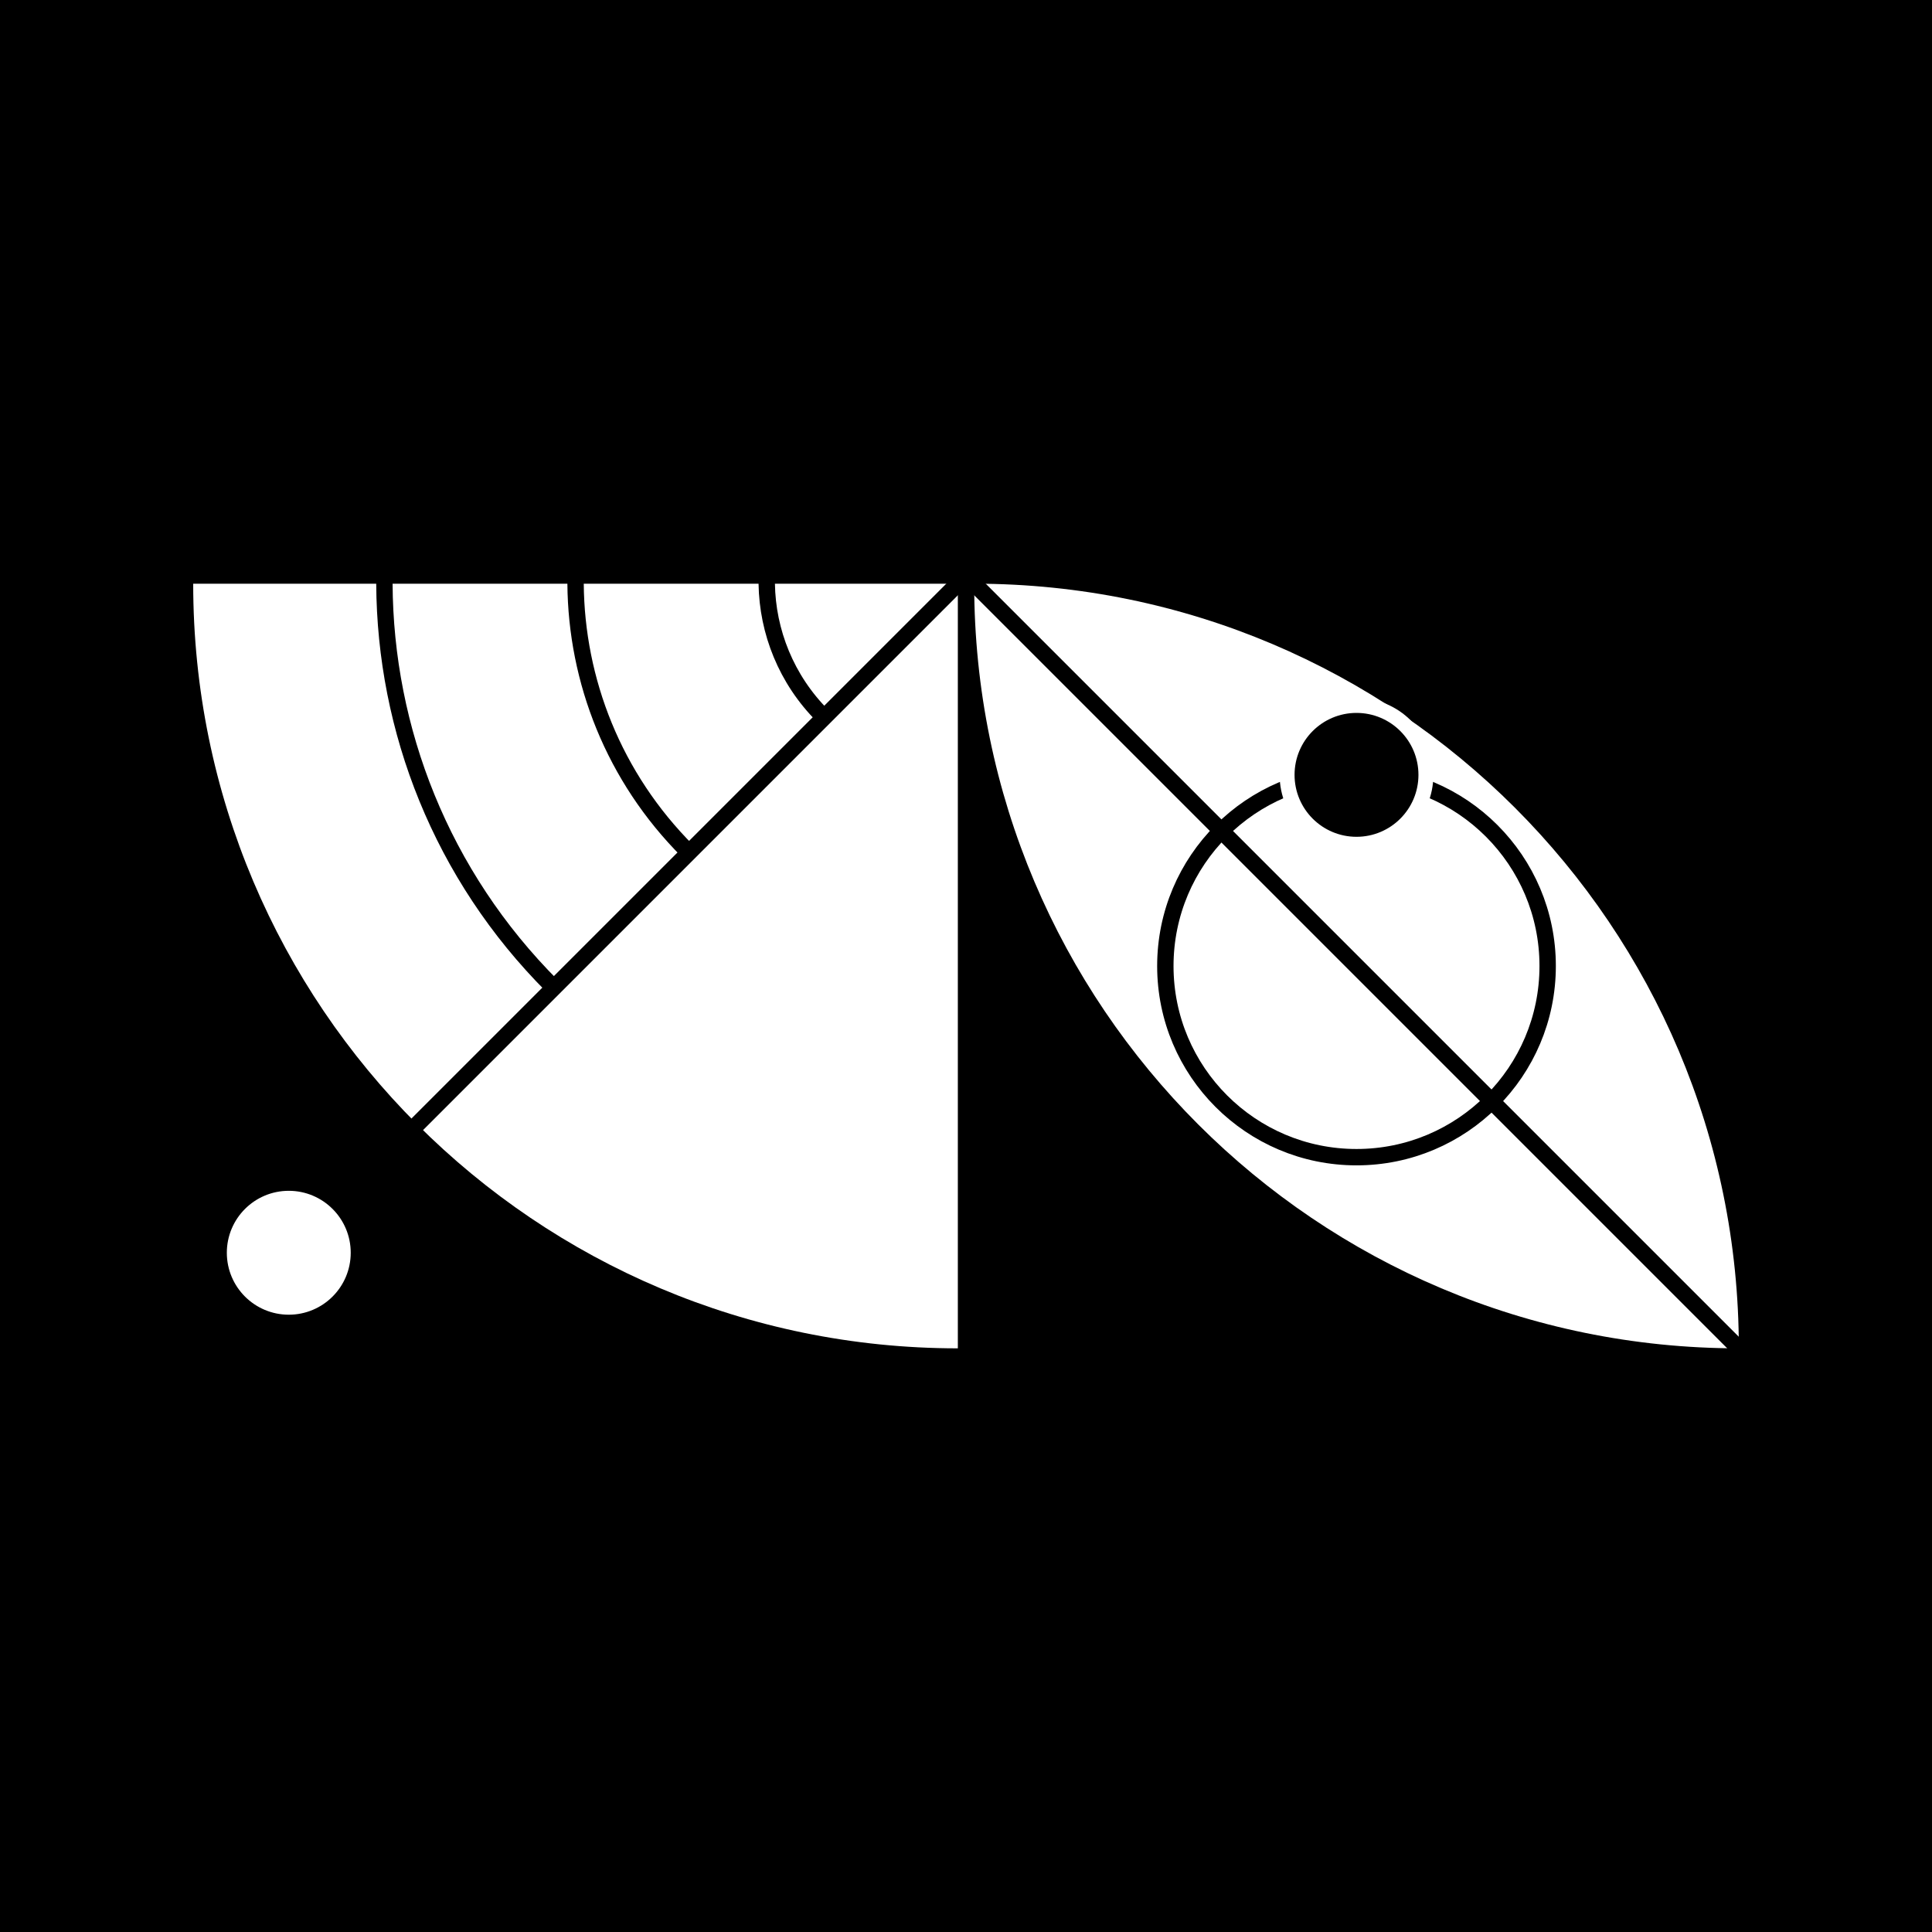 <svg xmlns="http://www.w3.org/2000/svg" version="1.1" viewBox="0 0 500 500"><path fill="#000" d="M0 0h500v500H0z"/><g transform="translate(50 151.06) scale(1.546)"><g fill="none"><path fill="#fff" d="M0 0c0 70.692 57.307 128 128 128V0H0Z"/><path fill="none" stroke="#000" stroke-linecap="square" stroke-width="2.74" d="M128.003 0 .017 127.986M60.124 67.384C41.506 48.766 32.134 24.404 32.008 0m50.744 44.755C70.382 32.386 64.134 16.213 64.009.001m41.37 22.128C99.258 16.008 96.135 8.024 96.01 0"/><circle cx="16" cy="112" r="11.5" fill="#000" stroke="#000" stroke-linecap="square" stroke-width="2.74"/><circle cx="16" cy="112" r="9" fill="#fff" stroke="#fff" stroke-linecap="square" stroke-width="2.74"/></g></g><g transform="translate(252.118 151.06) scale(1.546)"><g fill="none"><path fill="#fff" d="M.054 0C70.722.03 128 57.326 128 128 57.318 128 .016 70.709 0 .03V0h.054Z"/><path fill="none" stroke="#000" stroke-linecap="square" stroke-width="2.74" d="m-.003 0 128 128"/><circle cx="64" cy="64" r="32" fill="none" stroke="#000" stroke-linecap="square" stroke-width="2.74"/><circle cx="64" cy="32" r="11.5" fill="#fff" stroke="#fff" stroke-linecap="square" stroke-width="2.74"/><circle cx="64" cy="32" r="9" fill="#000" stroke="#000" stroke-linecap="square" stroke-width="2.74"/></g></g></svg>
